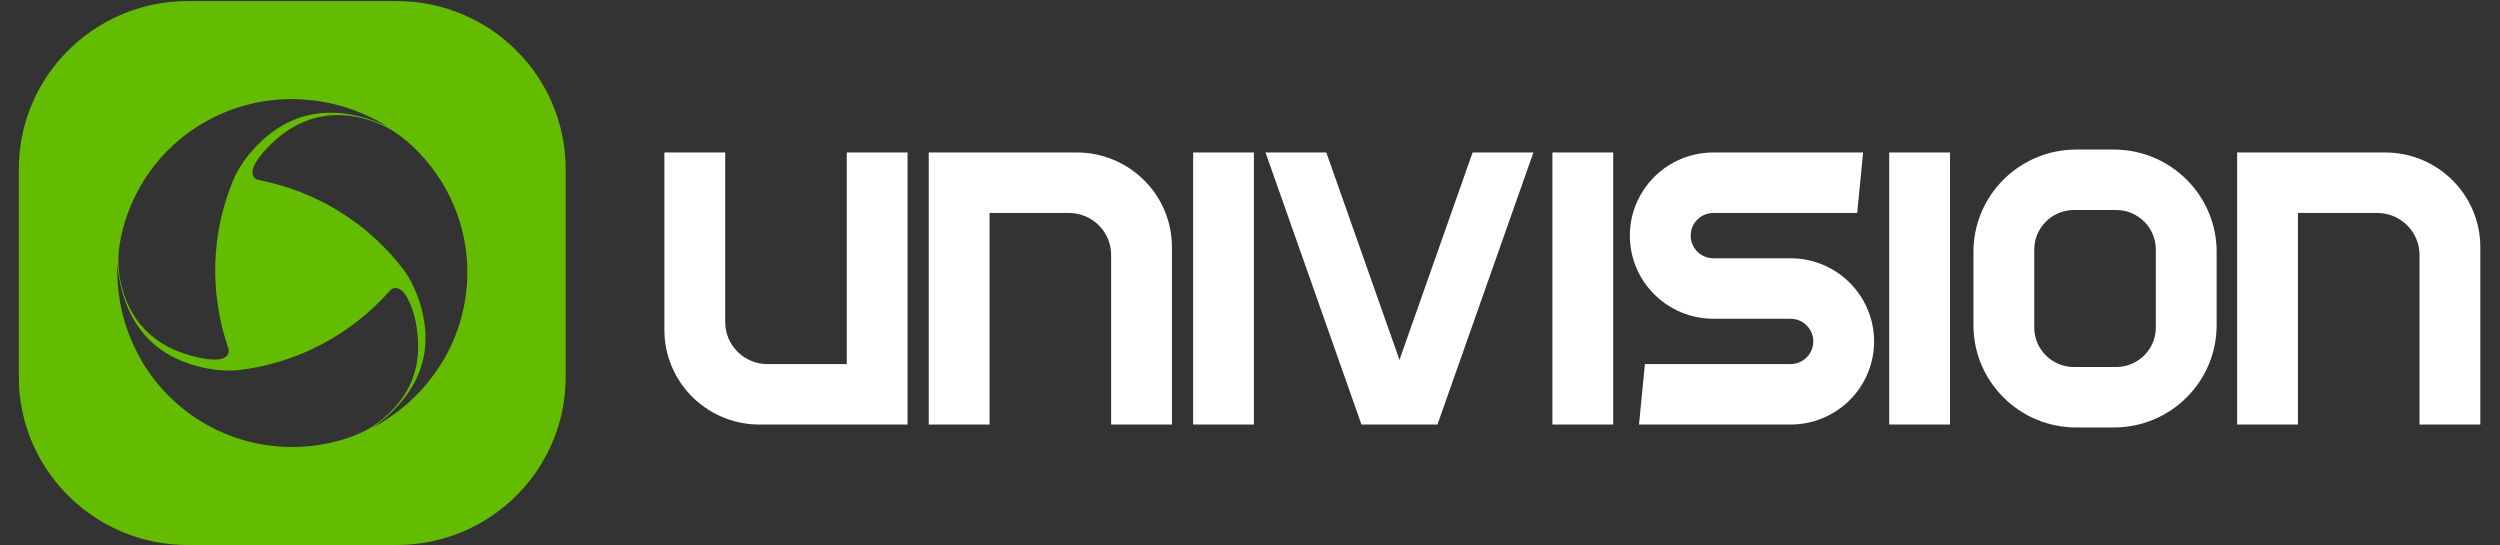 <svg width="110" height="24" viewBox="0 0 110 24" fill="none" xmlns="http://www.w3.org/2000/svg">
<rect x="0" y="0" width="110" height="24" fill="#333333" stroke="none"/>
<g clip-path="url(#clip0_2914_1580)">
<path d="M8.262 23.98C6.293 23.98 4.503 23.218 3.173 21.975C1.729 20.627 0.828 18.711 0.828 16.585V7.442C0.828 5.625 1.487 3.961 2.58 2.674C3.944 1.068 5.983 0.048 8.262 0.048H17.456C19.509 0.048 21.367 0.875 22.713 2.214C24.058 3.552 24.89 5.4 24.89 7.442V16.585C24.89 18.446 24.199 20.146 23.059 21.446C21.696 22.999 19.691 23.98 17.456 23.98H8.262ZM12.881 19.668C13.791 19.666 14.664 19.505 15.473 19.211C15.963 19.033 16.425 18.781 16.825 18.448C18.372 17.16 18.527 15.704 18.331 14.385C18.224 13.666 17.915 12.91 17.598 12.73C17.407 12.621 17.253 12.677 17.148 12.798C15.472 14.696 13.116 15.986 10.46 16.29C10.139 16.315 9.645 16.327 8.952 16.177C5.92 15.519 5.301 13.108 5.156 11.592C5.129 13.238 5.486 14.58 6.261 15.928L6.282 15.938C6.276 15.937 6.27 15.935 6.264 15.934C7.606 18.176 10.07 19.676 12.881 19.668ZM16.379 18.837C17.823 18.033 18.81 17.05 19.591 15.706L19.59 15.683C19.592 15.689 19.593 15.695 19.595 15.7C20.868 13.42 20.933 10.547 19.512 8.135C19.051 7.353 18.473 6.684 17.81 6.137C17.409 5.805 16.957 5.535 16.467 5.358C14.569 4.676 13.136 5.279 12.179 6.108C11.628 6.586 11.107 7.207 11.109 7.57C11.11 7.789 11.237 7.893 11.395 7.923C13.887 8.408 16.193 9.785 17.794 11.915C17.976 12.178 18.236 12.597 18.453 13.268C19.364 16.072 17.779 17.79 16.551 18.711C16.55 18.711 16.55 18.712 16.55 18.712C16.492 18.755 16.435 18.797 16.379 18.837ZM9.434 15.821C9.621 15.822 9.777 15.796 9.88 15.736C10.07 15.625 10.097 15.464 10.044 15.313C9.218 12.925 9.261 10.25 10.313 7.805C10.451 7.516 10.686 7.083 11.16 6.56C13.238 4.268 15.651 4.929 17.046 5.556C15.623 4.716 14.274 4.358 12.712 4.359L12.693 4.372C12.697 4.368 12.701 4.363 12.706 4.359C10.083 4.405 7.551 5.789 6.163 8.22C5.714 9.007 5.421 9.841 5.276 10.685C5.189 11.197 5.18 11.72 5.272 12.231C5.628 14.207 6.871 15.139 8.072 15.547C8.536 15.705 9.051 15.819 9.434 15.821Z" fill="#64BC00"/>
<path d="M91.357 18.809C90.108 18.809 88.977 18.306 88.158 17.491C87.339 16.677 86.832 15.552 86.832 14.309V11.08C86.832 9.837 87.339 8.712 88.158 7.898C88.977 7.084 90.108 6.58 91.357 6.58H93.007C94.361 6.58 95.576 7.172 96.406 8.109C97.107 8.902 97.532 9.942 97.532 11.08V14.309C97.532 15.552 97.025 16.677 96.207 17.491C95.388 18.306 94.257 18.809 93.007 18.809H91.357ZM33.42 18.68C32.227 18.68 31.151 18.184 30.388 17.388C29.673 16.641 29.233 15.63 29.233 14.517V6.709H31.909V14.17C31.909 14.681 32.117 15.143 32.453 15.478C32.79 15.813 33.255 16.02 33.768 16.02H37.258V6.709H39.933V16.02V18.68H37.258H33.42ZM40.865 18.68V9.37V6.709H43.54H47.379C48.577 6.709 49.657 7.21 50.42 8.012C51.13 8.758 51.565 9.765 51.565 10.873V18.68H48.89V11.219C48.89 10.708 48.682 10.246 48.345 9.911C48.009 9.577 47.544 9.37 47.03 9.37H43.54V18.68H40.865ZM52.498 18.68V6.709H55.172V18.68H52.498ZM59.905 18.68L55.683 6.709H58.358L61.577 15.834L64.795 6.709H67.47L63.248 18.68H62.58H60.573H59.905ZM68.306 18.68V6.709H70.981V18.68H68.306ZM72.116 18.68L72.376 16.02H78.782C79.081 16.02 79.349 15.889 79.533 15.683C79.69 15.507 79.785 15.276 79.785 15.022C79.785 14.747 79.672 14.498 79.491 14.317C79.31 14.136 79.059 14.025 78.782 14.025H75.392C74.376 14.025 73.457 13.615 72.791 12.954C72.126 12.292 71.714 11.377 71.714 10.367C71.714 9.497 72.019 8.698 72.529 8.07C73.203 7.24 74.235 6.709 75.392 6.709H81.977L81.716 9.37H75.392C75.052 9.37 74.752 9.537 74.571 9.794C74.456 9.956 74.389 10.154 74.389 10.367C74.389 10.642 74.501 10.892 74.683 11.072C74.864 11.253 75.115 11.364 75.392 11.364H78.782C79.8 11.364 80.722 11.776 81.388 12.441C82.05 13.103 82.46 14.015 82.46 15.022C82.46 15.913 82.139 16.73 81.607 17.365C80.932 18.169 79.917 18.68 78.782 18.68H72.116ZM83.125 18.68V6.709H85.8V18.68H83.125ZM98.434 18.68V9.37V6.709H101.109H104.948C106.113 6.709 107.168 7.183 107.927 7.948C108.673 8.7 109.134 9.733 109.134 10.873V18.68H106.459V11.219C106.459 10.697 106.241 10.226 105.892 9.889C105.557 9.568 105.102 9.37 104.599 9.37H101.109V18.68H98.434ZM91.256 16.149H93.108C93.614 16.149 94.069 15.935 94.388 15.594C94.679 15.284 94.857 14.867 94.857 14.41V10.98C94.857 10.499 94.661 10.065 94.345 9.75C94.028 9.435 93.591 9.24 93.108 9.24H91.256C90.766 9.24 90.323 9.441 90.006 9.764C89.698 10.077 89.507 10.507 89.507 10.98V14.41C89.507 14.89 89.703 15.325 90.02 15.639C90.336 15.954 90.773 16.149 91.256 16.149Z" fill="white"/>
</g>
<defs>
<clipPath id="clip0_2914_1580">
<rect width="108.364" height="24" fill="white" transform="translate(0.818)"/>
</clipPath>
</defs>
</svg>
